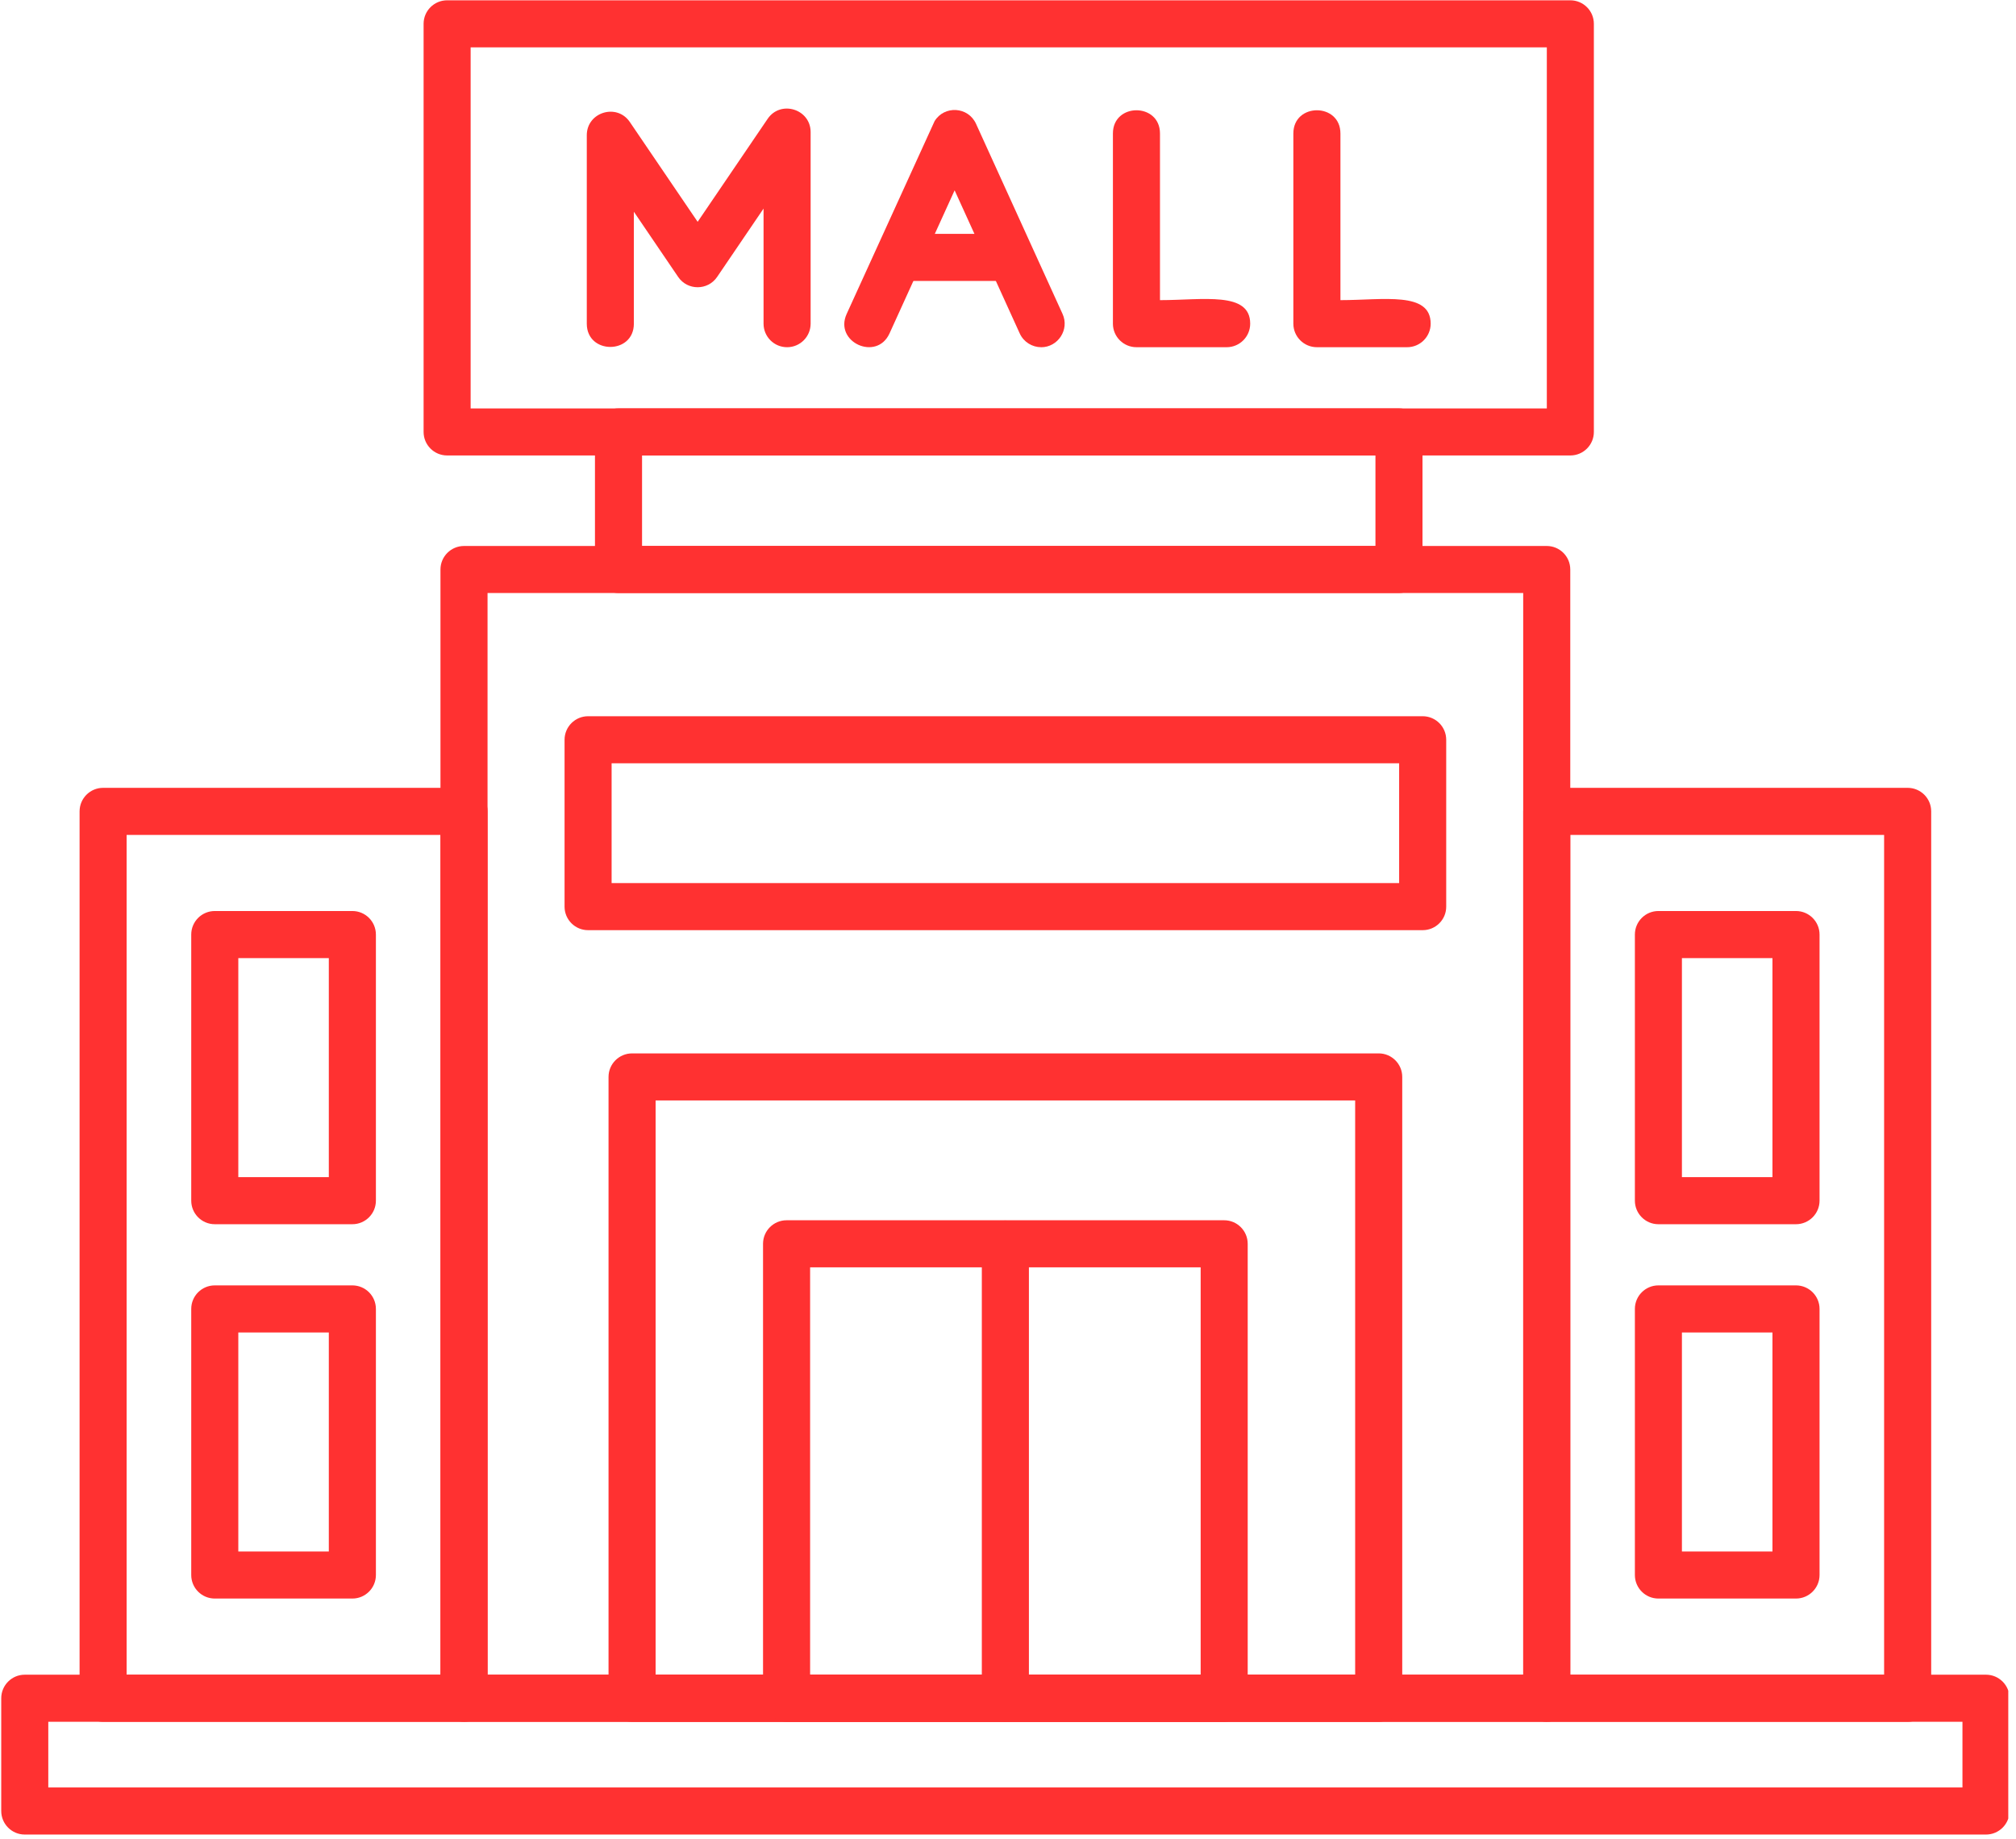 <svg xmlns="http://www.w3.org/2000/svg" xmlns:xlink="http://www.w3.org/1999/xlink" width="308" zoomAndPan="magnify" viewBox="0 0 230.88 210.75" height="281" preserveAspectRatio="xMidYMid meet" version="1.0"><defs><clipPath id="69c0aa9d99"><path d="M 0.078 191 L 230.055 191 L 230.055 210.5 L 0.078 210.5 Z M 0.078 191 " clip-rule="nonzero"/></clipPath></defs><path fill="#ff3131" d="M 177.172 197.328 L 53.109 197.328 C 51.621 197.328 50.41 196.121 50.41 194.633 L 50.41 65.27 C 50.41 63.781 51.621 62.574 53.109 62.574 L 177.172 62.574 C 178.66 62.574 179.867 63.781 179.867 65.27 L 179.867 194.633 C 179.867 196.121 178.66 197.328 177.172 197.328 Z M 55.805 191.934 L 174.473 191.934 L 174.473 67.965 L 55.805 67.965 Z M 55.805 191.934 " fill-opacity="1" fill-rule="evenodd"/><path fill="#ff3131" d="M 218.527 197.332 L 177.172 197.332 C 175.684 197.332 174.477 196.121 174.477 194.633 L 174.477 92.988 C 174.477 91.5 175.684 90.293 177.172 90.293 L 218.527 90.293 C 220.016 90.293 221.223 91.5 221.223 92.988 L 221.223 194.633 C 221.223 196.121 220.016 197.332 218.527 197.332 Z M 179.867 191.934 L 215.828 191.934 L 215.828 95.688 L 179.867 95.688 Z M 179.867 191.934 " fill-opacity="1" fill-rule="evenodd"/><path fill="#ff3131" d="M 53.109 197.332 L 11.754 197.332 C 10.266 197.332 9.059 196.121 9.059 194.633 L 9.059 92.988 C 9.059 91.5 10.266 90.293 11.754 90.293 L 53.109 90.293 C 54.598 90.293 55.809 91.5 55.809 92.988 L 55.809 194.633 C 55.805 196.121 54.598 197.332 53.109 197.332 Z M 14.449 191.934 L 50.414 191.934 L 50.414 95.688 L 14.449 95.688 Z M 14.449 191.934 " fill-opacity="1" fill-rule="evenodd"/><g clip-path="url(#69c0aa9d99)"><path fill="#ff3131" d="M 227.5 210.254 L 2.777 210.254 C 1.289 210.254 0.082 209.043 0.082 207.555 L 0.082 194.633 C 0.082 193.145 1.289 191.934 2.777 191.934 L 227.5 191.934 C 228.992 191.934 230.199 193.145 230.199 194.633 L 230.199 207.555 C 230.199 209.043 228.992 210.254 227.5 210.254 Z M 5.473 204.855 L 224.805 204.855 L 224.805 197.328 L 5.473 197.328 Z M 5.473 204.855 " fill-opacity="1" fill-rule="evenodd"/></g><path fill="#ff3131" d="M 205.73 140.305 L 189.965 140.305 C 188.477 140.305 187.27 139.094 187.27 137.605 L 187.27 107.109 C 187.27 105.617 188.477 104.41 189.965 104.41 L 205.73 104.41 C 207.219 104.41 208.43 105.617 208.43 107.109 L 208.43 137.605 C 208.43 139.094 207.219 140.305 205.73 140.305 Z M 192.66 134.91 L 203.035 134.91 L 203.035 109.805 L 192.66 109.805 Z M 192.66 134.91 " fill-opacity="1" fill-rule="evenodd"/><path fill="#ff3131" d="M 205.73 183.207 L 189.965 183.207 C 188.477 183.207 187.27 182 187.27 180.512 L 187.27 150.012 C 187.27 148.523 188.477 147.316 189.965 147.316 L 205.73 147.316 C 207.219 147.316 208.43 148.523 208.43 150.012 L 208.43 180.508 C 208.43 181.996 207.219 183.207 205.73 183.207 Z M 192.66 177.812 L 203.035 177.812 L 203.035 152.711 L 192.66 152.711 Z M 192.66 177.812 " fill-opacity="1" fill-rule="evenodd"/><path fill="#ff3131" d="M 40.316 140.305 L 24.551 140.305 C 23.059 140.305 21.852 139.094 21.852 137.605 L 21.852 107.109 C 21.852 105.617 23.059 104.41 24.551 104.41 L 40.316 104.41 C 41.805 104.41 43.012 105.617 43.012 107.109 L 43.012 137.605 C 43.012 139.094 41.805 140.305 40.316 140.305 Z M 27.246 134.91 L 37.617 134.91 L 37.617 109.805 L 27.246 109.805 Z M 27.246 134.91 " fill-opacity="1" fill-rule="evenodd"/><path fill="#ff3131" d="M 40.316 183.207 L 24.551 183.207 C 23.059 183.207 21.852 182 21.852 180.512 L 21.852 150.012 C 21.852 148.523 23.059 147.316 24.551 147.316 L 40.316 147.316 C 41.805 147.316 43.012 148.523 43.012 150.012 L 43.012 180.508 C 43.012 181.996 41.805 183.207 40.316 183.207 Z M 27.246 177.812 L 37.617 177.812 L 37.617 152.711 L 27.246 152.711 Z M 27.246 177.812 " fill-opacity="1" fill-rule="evenodd"/><path fill="#ff3131" d="M 157.918 197.332 L 72.367 197.332 C 70.879 197.332 69.668 196.121 69.668 194.633 L 69.668 123.422 C 69.668 121.934 70.879 120.727 72.367 120.727 L 157.918 120.727 C 159.406 120.727 160.613 121.938 160.613 123.422 L 160.613 194.633 C 160.613 196.121 159.406 197.332 157.918 197.332 Z M 75.062 191.934 L 155.219 191.934 L 155.219 126.117 L 75.062 126.117 Z M 75.062 191.934 " fill-opacity="1" fill-rule="evenodd"/><path fill="#ff3131" d="M 140.211 197.332 L 90.07 197.332 C 88.582 197.332 87.371 196.121 87.371 194.633 L 87.371 142.547 C 87.371 141.059 88.582 139.852 90.07 139.852 L 140.211 139.852 C 141.699 139.852 142.906 141.062 142.906 142.551 L 142.906 194.637 C 142.906 196.121 141.699 197.332 140.211 197.332 Z M 92.766 191.934 L 137.516 191.934 L 137.516 145.246 L 92.766 145.246 Z M 92.766 191.934 " fill-opacity="1" fill-rule="evenodd"/><path fill="#ff3131" d="M 115.141 197.332 C 113.652 197.332 112.441 196.121 112.441 194.633 L 112.441 142.547 C 112.441 138.996 117.836 139 117.836 142.547 L 117.836 194.633 C 117.836 196.121 116.629 197.332 115.141 197.332 Z M 115.141 197.332 " fill-opacity="1" fill-rule="evenodd"/><path fill="#ff3131" d="M 162.957 106.605 L 67.324 106.605 C 65.836 106.605 64.629 105.398 64.629 103.91 L 64.629 84.785 C 64.629 83.293 65.836 82.086 67.324 82.086 L 162.957 82.086 C 164.445 82.086 165.652 83.293 165.652 84.785 L 165.652 103.91 C 165.656 105.398 164.445 106.605 162.957 106.605 Z M 70.02 101.211 L 160.258 101.211 L 160.258 87.48 L 70.02 87.48 Z M 70.02 101.211 " fill-opacity="1" fill-rule="evenodd"/><path fill="#ff3131" d="M 160.238 67.965 L 70.809 67.965 C 69.32 67.965 68.113 66.758 68.113 65.27 L 68.113 49.5 C 68.113 48.012 69.32 46.805 70.809 46.805 L 160.238 46.805 C 161.727 46.805 162.934 48.012 162.934 49.5 L 162.934 65.27 C 162.934 66.758 161.727 67.965 160.238 67.965 Z M 73.508 62.574 L 157.543 62.574 L 157.543 52.199 L 73.508 52.199 Z M 73.508 62.574 " fill-opacity="1" fill-rule="evenodd"/><path fill="#ff3131" d="M 179.875 52.199 L 51.172 52.199 C 49.684 52.199 48.477 50.992 48.477 49.504 L 48.477 2.73 C 48.477 1.242 49.684 0.035 51.172 0.035 L 179.875 0.035 C 181.363 0.035 182.57 1.242 182.57 2.73 L 182.57 49.5 C 182.574 50.992 181.363 52.199 179.875 52.199 Z M 53.867 46.809 L 177.18 46.809 L 177.18 5.426 L 53.867 5.426 Z M 53.867 46.809 " fill-opacity="1" fill-rule="evenodd"/><path fill="#ff3131" d="M 90.125 39.793 C 88.637 39.793 87.43 38.586 87.43 37.098 L 87.43 23.906 L 82.109 31.742 C 81.039 33.312 78.715 33.312 77.648 31.742 L 72.57 24.266 L 72.57 37.098 C 72.57 40.648 67.176 40.648 67.176 37.098 L 67.176 15.496 C 67.176 12.852 70.621 11.797 72.105 13.98 L 79.879 25.422 L 87.898 13.621 C 89.383 11.434 92.824 12.496 92.824 15.137 L 92.824 37.094 C 92.824 38.586 91.617 39.793 90.129 39.793 Z M 90.125 39.793 " fill-opacity="1" fill-rule="evenodd"/><path fill="#ff3131" d="M 119.242 39.793 C 118.219 39.793 117.238 39.207 116.785 38.215 L 109.324 21.812 L 101.863 38.215 C 100.391 41.445 95.48 39.211 96.953 35.98 L 107.027 13.887 C 108.129 12.07 110.875 12.195 111.781 14.199 L 121.691 35.98 C 122.508 37.773 121.164 39.797 119.242 39.797 Z M 119.242 39.793 " fill-opacity="1" fill-rule="evenodd"/><path fill="#ff3131" d="M 140.496 39.793 L 130.16 39.793 C 128.672 39.793 127.461 38.586 127.461 37.098 L 127.461 15.301 C 127.461 11.75 132.855 11.75 132.855 15.301 L 132.855 34.398 C 137.789 34.398 143.191 33.363 143.191 37.094 C 143.191 38.582 141.988 39.793 140.496 39.793 Z M 140.496 39.793 " fill-opacity="1" fill-rule="evenodd"/><path fill="#ff3131" d="M 161.176 39.793 L 150.836 39.793 C 149.348 39.793 148.137 38.586 148.137 37.098 L 148.137 15.301 C 148.137 11.75 153.531 11.75 153.531 15.301 L 153.531 34.398 C 158.465 34.398 163.871 33.363 163.871 37.094 C 163.871 38.582 162.664 39.793 161.176 39.793 Z M 161.176 39.793 " fill-opacity="1" fill-rule="evenodd"/><path fill="#ff3131" d="M 114.949 32.199 L 103.676 32.199 C 100.125 32.199 100.125 26.805 103.676 26.805 L 114.949 26.805 C 118.5 26.805 118.5 32.199 114.949 32.199 Z M 114.949 32.199 " fill-opacity="1" fill-rule="evenodd"/></svg>
